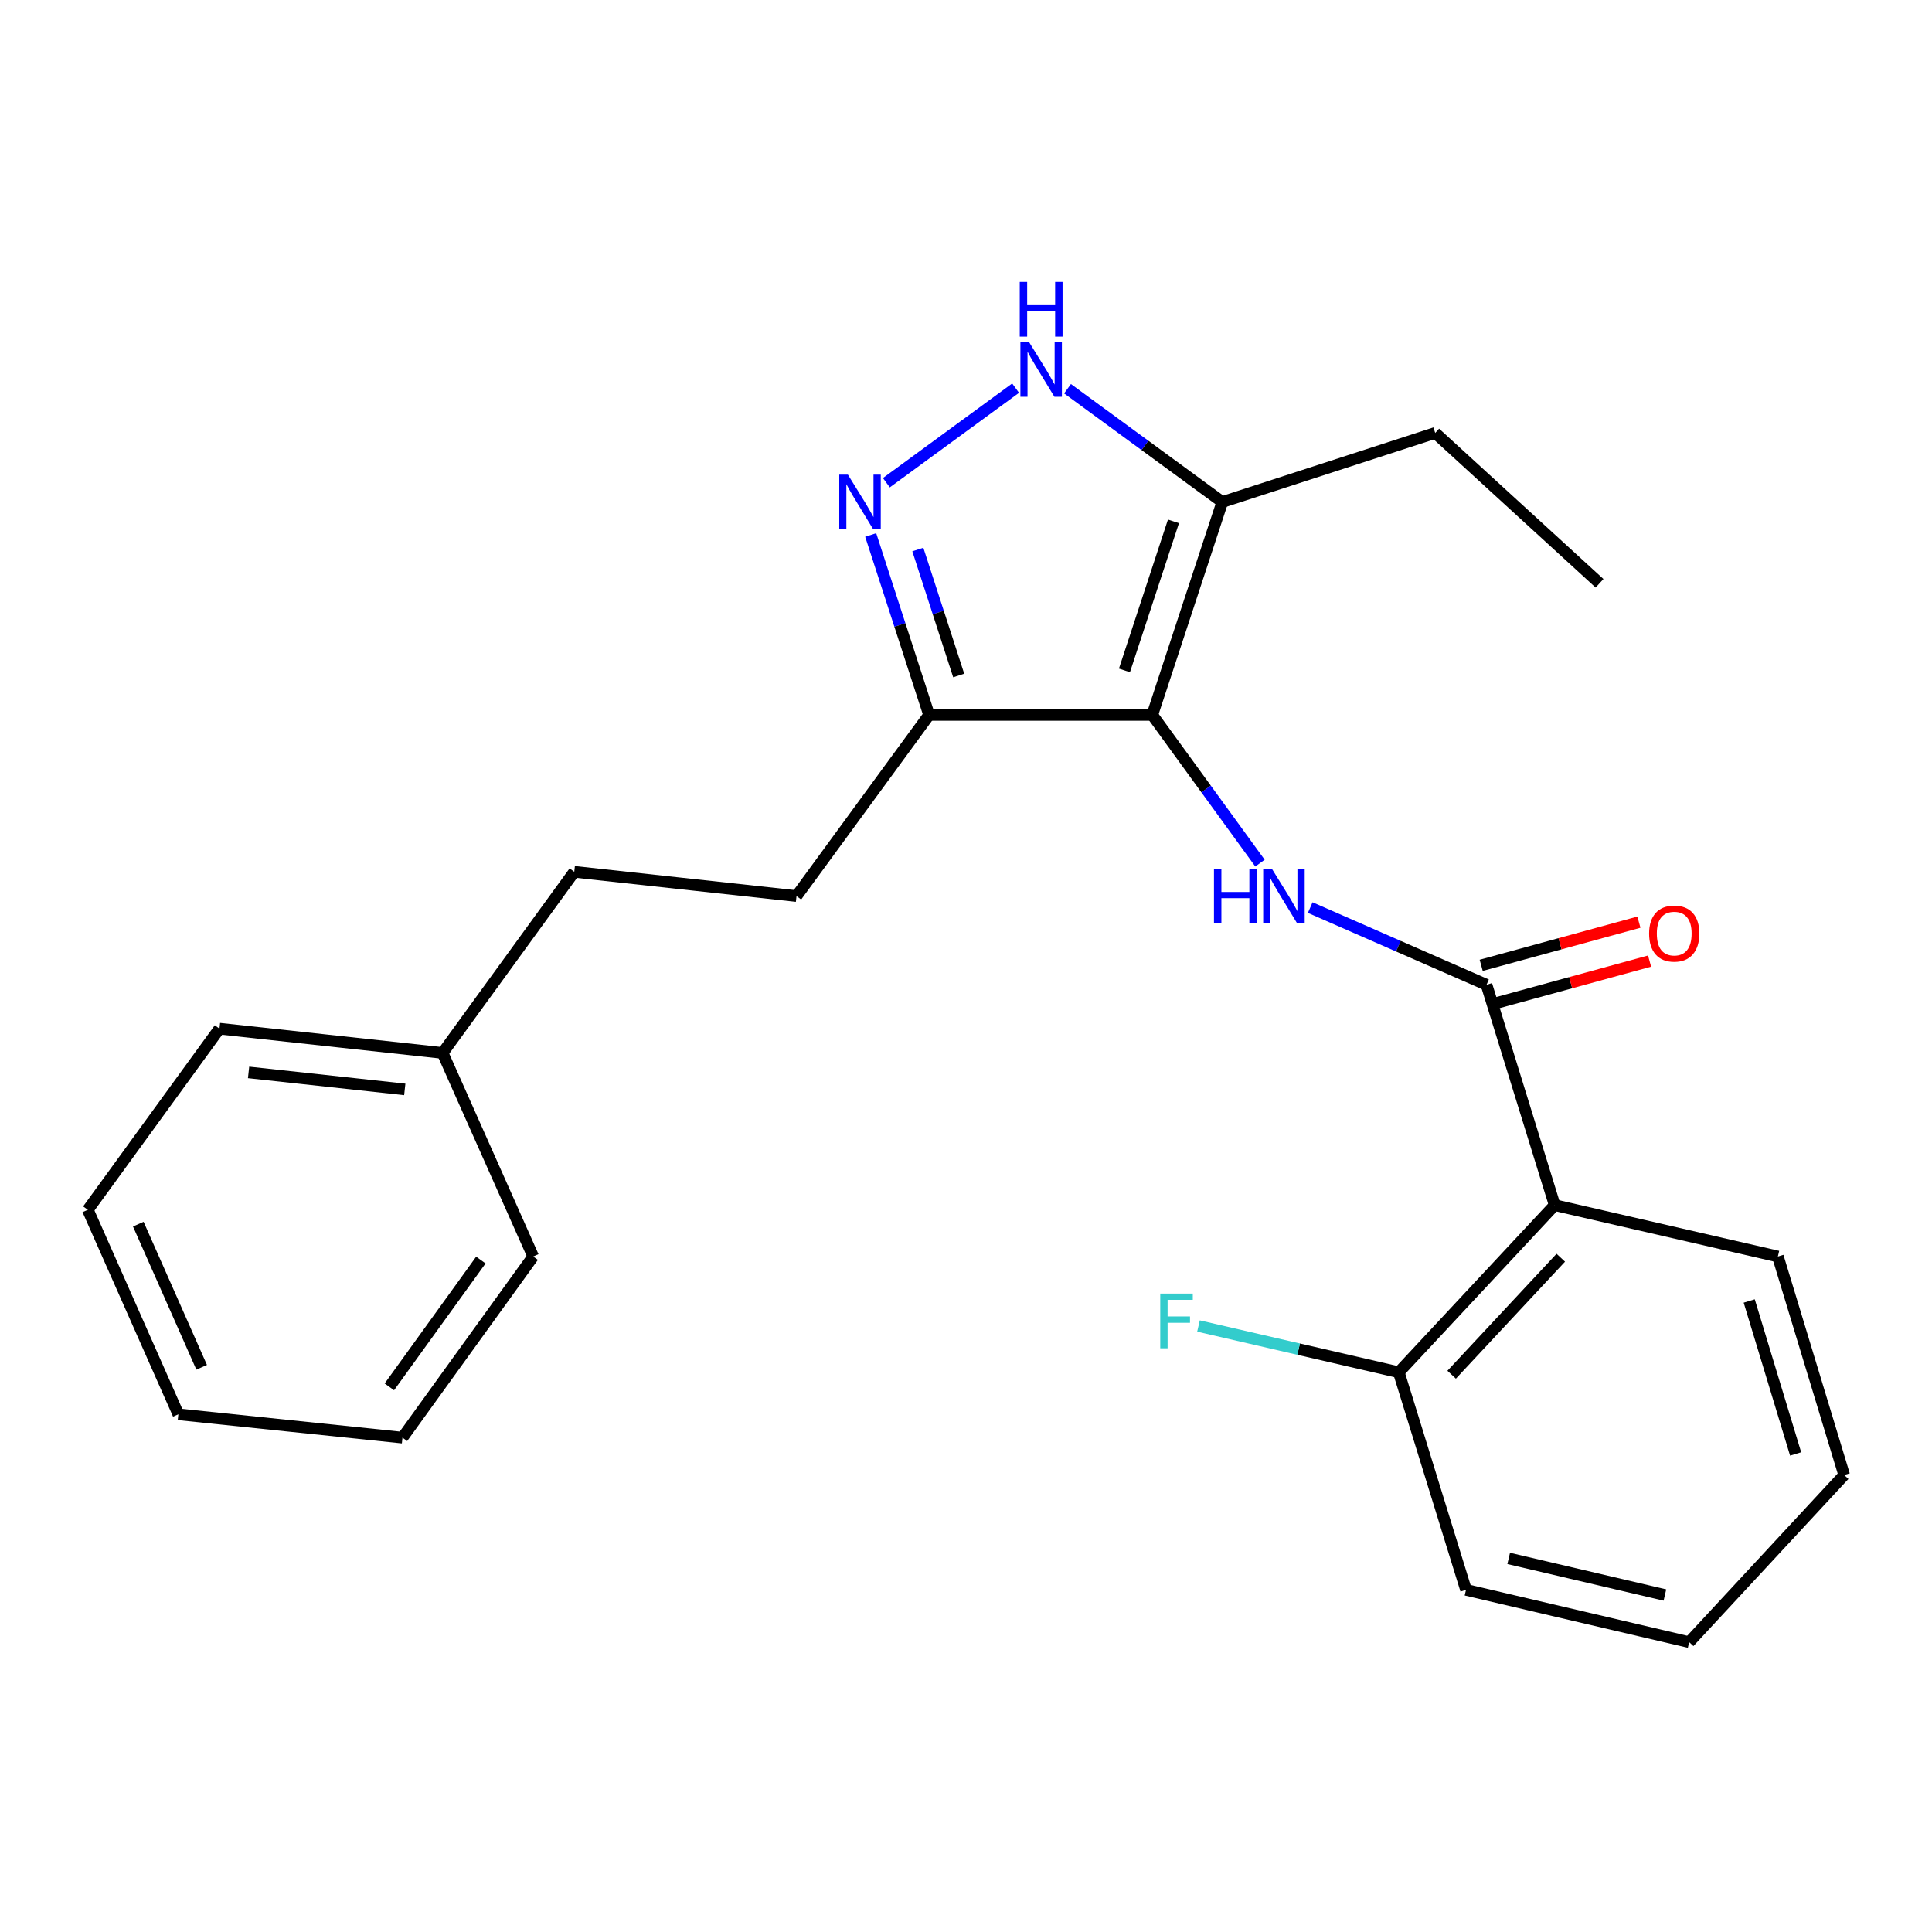 <?xml version='1.0' encoding='iso-8859-1'?>
<svg version='1.1' baseProfile='full'
              xmlns='http://www.w3.org/2000/svg'
                      xmlns:rdkit='http://www.rdkit.org/xml'
                      xmlns:xlink='http://www.w3.org/1999/xlink'
                  xml:space='preserve'
width='1000px' height='1000px' viewBox='0 0 1000 1000'>
<!-- END OF HEADER -->
<rect style='opacity:1.0;fill:#FFFFFF;stroke:none' width='1000' height='1000' x='0' y='0'> </rect>
<path class='bond-0' d='M 596.415,370.052 L 624.293,408.402' style='fill:none;fill-rule:evenodd;stroke:#000000;stroke-width:6px;stroke-linecap:butt;stroke-linejoin:miter;stroke-opacity:1' />
<path class='bond-0' d='M 624.293,408.402 L 652.17,446.752' style='fill:none;fill-rule:evenodd;stroke:#0000FF;stroke-width:6px;stroke-linecap:butt;stroke-linejoin:miter;stroke-opacity:1' />
<path class='bond-3' d='M 596.415,370.052 L 632.656,259.844' style='fill:none;fill-rule:evenodd;stroke:#000000;stroke-width:6px;stroke-linecap:butt;stroke-linejoin:miter;stroke-opacity:1' />
<path class='bond-3' d='M 582.014,346.997 L 607.383,269.852' style='fill:none;fill-rule:evenodd;stroke:#000000;stroke-width:6px;stroke-linecap:butt;stroke-linejoin:miter;stroke-opacity:1' />
<path class='bond-5' d='M 596.415,370.052 L 480.893,370.052' style='fill:none;fill-rule:evenodd;stroke:#000000;stroke-width:6px;stroke-linecap:butt;stroke-linejoin:miter;stroke-opacity:1' />
<path class='bond-1' d='M 678.172,469.767 L 723.795,489.746' style='fill:none;fill-rule:evenodd;stroke:#0000FF;stroke-width:6px;stroke-linecap:butt;stroke-linejoin:miter;stroke-opacity:1' />
<path class='bond-1' d='M 723.795,489.746 L 769.419,509.726' style='fill:none;fill-rule:evenodd;stroke:#000000;stroke-width:6px;stroke-linecap:butt;stroke-linejoin:miter;stroke-opacity:1' />
<path class='bond-6' d='M 769.419,509.726 L 804.697,623.775' style='fill:none;fill-rule:evenodd;stroke:#000000;stroke-width:6px;stroke-linecap:butt;stroke-linejoin:miter;stroke-opacity:1' />
<path class='bond-8' d='M 772.175,519.797 L 812.994,508.626' style='fill:none;fill-rule:evenodd;stroke:#000000;stroke-width:6px;stroke-linecap:butt;stroke-linejoin:miter;stroke-opacity:1' />
<path class='bond-8' d='M 812.994,508.626 L 853.814,497.455' style='fill:none;fill-rule:evenodd;stroke:#FF0000;stroke-width:6px;stroke-linecap:butt;stroke-linejoin:miter;stroke-opacity:1' />
<path class='bond-8' d='M 766.663,499.656 L 807.482,488.485' style='fill:none;fill-rule:evenodd;stroke:#000000;stroke-width:6px;stroke-linecap:butt;stroke-linejoin:miter;stroke-opacity:1' />
<path class='bond-8' d='M 807.482,488.485 L 848.302,477.314' style='fill:none;fill-rule:evenodd;stroke:#FF0000;stroke-width:6px;stroke-linecap:butt;stroke-linejoin:miter;stroke-opacity:1' />
<path class='bond-2' d='M 450.673,276.9 L 465.783,323.476' style='fill:none;fill-rule:evenodd;stroke:#0000FF;stroke-width:6px;stroke-linecap:butt;stroke-linejoin:miter;stroke-opacity:1' />
<path class='bond-2' d='M 465.783,323.476 L 480.893,370.052' style='fill:none;fill-rule:evenodd;stroke:#000000;stroke-width:6px;stroke-linecap:butt;stroke-linejoin:miter;stroke-opacity:1' />
<path class='bond-2' d='M 475.068,284.429 L 485.646,317.032' style='fill:none;fill-rule:evenodd;stroke:#0000FF;stroke-width:6px;stroke-linecap:butt;stroke-linejoin:miter;stroke-opacity:1' />
<path class='bond-2' d='M 485.646,317.032 L 496.223,349.635' style='fill:none;fill-rule:evenodd;stroke:#000000;stroke-width:6px;stroke-linecap:butt;stroke-linejoin:miter;stroke-opacity:1' />
<path class='bond-24' d='M 458.784,249.857 L 525.676,200.901' style='fill:none;fill-rule:evenodd;stroke:#0000FF;stroke-width:6px;stroke-linecap:butt;stroke-linejoin:miter;stroke-opacity:1' />
<path class='bond-4' d='M 632.656,259.844 L 592.599,230.527' style='fill:none;fill-rule:evenodd;stroke:#000000;stroke-width:6px;stroke-linecap:butt;stroke-linejoin:miter;stroke-opacity:1' />
<path class='bond-4' d='M 592.599,230.527 L 552.542,201.21' style='fill:none;fill-rule:evenodd;stroke:#0000FF;stroke-width:6px;stroke-linecap:butt;stroke-linejoin:miter;stroke-opacity:1' />
<path class='bond-13' d='M 632.656,259.844 L 742.864,224.09' style='fill:none;fill-rule:evenodd;stroke:#000000;stroke-width:6px;stroke-linecap:butt;stroke-linejoin:miter;stroke-opacity:1' />
<path class='bond-9' d='M 480.893,370.052 L 412.274,463.81' style='fill:none;fill-rule:evenodd;stroke:#000000;stroke-width:6px;stroke-linecap:butt;stroke-linejoin:miter;stroke-opacity:1' />
<path class='bond-7' d='M 804.697,623.775 L 724.001,710.282' style='fill:none;fill-rule:evenodd;stroke:#000000;stroke-width:6px;stroke-linecap:butt;stroke-linejoin:miter;stroke-opacity:1' />
<path class='bond-7' d='M 807.862,650.994 L 751.375,711.55' style='fill:none;fill-rule:evenodd;stroke:#000000;stroke-width:6px;stroke-linecap:butt;stroke-linejoin:miter;stroke-opacity:1' />
<path class='bond-12' d='M 804.697,623.775 L 920.23,650.364' style='fill:none;fill-rule:evenodd;stroke:#000000;stroke-width:6px;stroke-linecap:butt;stroke-linejoin:miter;stroke-opacity:1' />
<path class='bond-10' d='M 724.001,710.282 L 672.17,698.312' style='fill:none;fill-rule:evenodd;stroke:#000000;stroke-width:6px;stroke-linecap:butt;stroke-linejoin:miter;stroke-opacity:1' />
<path class='bond-10' d='M 672.17,698.312 L 620.339,686.342' style='fill:none;fill-rule:evenodd;stroke:#33CCCC;stroke-width:6px;stroke-linecap:butt;stroke-linejoin:miter;stroke-opacity:1' />
<path class='bond-15' d='M 724.001,710.282 L 758.804,822.904' style='fill:none;fill-rule:evenodd;stroke:#000000;stroke-width:6px;stroke-linecap:butt;stroke-linejoin:miter;stroke-opacity:1' />
<path class='bond-11' d='M 412.274,463.81 L 297.24,451.246' style='fill:none;fill-rule:evenodd;stroke:#000000;stroke-width:6px;stroke-linecap:butt;stroke-linejoin:miter;stroke-opacity:1' />
<path class='bond-14' d='M 297.24,451.246 L 229.096,545.005' style='fill:none;fill-rule:evenodd;stroke:#000000;stroke-width:6px;stroke-linecap:butt;stroke-linejoin:miter;stroke-opacity:1' />
<path class='bond-19' d='M 920.23,650.364 L 954.545,763.461' style='fill:none;fill-rule:evenodd;stroke:#000000;stroke-width:6px;stroke-linecap:butt;stroke-linejoin:miter;stroke-opacity:1' />
<path class='bond-19' d='M 905.395,673.391 L 929.416,752.559' style='fill:none;fill-rule:evenodd;stroke:#000000;stroke-width:6px;stroke-linecap:butt;stroke-linejoin:miter;stroke-opacity:1' />
<path class='bond-18' d='M 742.864,224.09 L 827.922,301.908' style='fill:none;fill-rule:evenodd;stroke:#000000;stroke-width:6px;stroke-linecap:butt;stroke-linejoin:miter;stroke-opacity:1' />
<path class='bond-16' d='M 229.096,545.005 L 113.598,532.429' style='fill:none;fill-rule:evenodd;stroke:#000000;stroke-width:6px;stroke-linecap:butt;stroke-linejoin:miter;stroke-opacity:1' />
<path class='bond-16' d='M 209.511,563.877 L 128.663,555.074' style='fill:none;fill-rule:evenodd;stroke:#000000;stroke-width:6px;stroke-linecap:butt;stroke-linejoin:miter;stroke-opacity:1' />
<path class='bond-17' d='M 229.096,545.005 L 275.976,650.364' style='fill:none;fill-rule:evenodd;stroke:#000000;stroke-width:6px;stroke-linecap:butt;stroke-linejoin:miter;stroke-opacity:1' />
<path class='bond-20' d='M 758.804,822.904 L 874.314,849.968' style='fill:none;fill-rule:evenodd;stroke:#000000;stroke-width:6px;stroke-linecap:butt;stroke-linejoin:miter;stroke-opacity:1' />
<path class='bond-20' d='M 780.894,806.632 L 861.751,825.578' style='fill:none;fill-rule:evenodd;stroke:#000000;stroke-width:6px;stroke-linecap:butt;stroke-linejoin:miter;stroke-opacity:1' />
<path class='bond-22' d='M 113.598,532.429 L 45.455,626.188' style='fill:none;fill-rule:evenodd;stroke:#000000;stroke-width:6px;stroke-linecap:butt;stroke-linejoin:miter;stroke-opacity:1' />
<path class='bond-21' d='M 275.976,650.364 L 208.319,744.122' style='fill:none;fill-rule:evenodd;stroke:#000000;stroke-width:6px;stroke-linecap:butt;stroke-linejoin:miter;stroke-opacity:1' />
<path class='bond-21' d='M 248.894,652.208 L 201.534,717.839' style='fill:none;fill-rule:evenodd;stroke:#000000;stroke-width:6px;stroke-linecap:butt;stroke-linejoin:miter;stroke-opacity:1' />
<path class='bond-25' d='M 954.545,763.461 L 874.314,849.968' style='fill:none;fill-rule:evenodd;stroke:#000000;stroke-width:6px;stroke-linecap:butt;stroke-linejoin:miter;stroke-opacity:1' />
<path class='bond-23' d='M 208.319,744.122 L 92.311,732.045' style='fill:none;fill-rule:evenodd;stroke:#000000;stroke-width:6px;stroke-linecap:butt;stroke-linejoin:miter;stroke-opacity:1' />
<path class='bond-26' d='M 45.455,626.188 L 92.311,732.045' style='fill:none;fill-rule:evenodd;stroke:#000000;stroke-width:6px;stroke-linecap:butt;stroke-linejoin:miter;stroke-opacity:1' />
<path class='bond-26' d='M 71.578,633.614 L 104.377,707.715' style='fill:none;fill-rule:evenodd;stroke:#000000;stroke-width:6px;stroke-linecap:butt;stroke-linejoin:miter;stroke-opacity:1' />
<path  class='atom-1' d='M 628.35 449.65
L 632.19 449.65
L 632.19 461.69
L 646.67 461.69
L 646.67 449.65
L 650.51 449.65
L 650.51 477.97
L 646.67 477.97
L 646.67 464.89
L 632.19 464.89
L 632.19 477.97
L 628.35 477.97
L 628.35 449.65
' fill='#0000FF'/>
<path  class='atom-1' d='M 658.31 449.65
L 667.59 464.65
Q 668.51 466.13, 669.99 468.81
Q 671.47 471.49, 671.55 471.65
L 671.55 449.65
L 675.31 449.65
L 675.31 477.97
L 671.43 477.97
L 661.47 461.57
Q 660.31 459.65, 659.07 457.45
Q 657.87 455.25, 657.51 454.57
L 657.51 477.97
L 653.83 477.97
L 653.83 449.65
L 658.31 449.65
' fill='#0000FF'/>
<path  class='atom-3' d='M 438.879 245.684
L 448.159 260.684
Q 449.079 262.164, 450.559 264.844
Q 452.039 267.524, 452.119 267.684
L 452.119 245.684
L 455.879 245.684
L 455.879 274.004
L 451.999 274.004
L 442.039 257.604
Q 440.879 255.684, 439.639 253.484
Q 438.439 251.284, 438.079 250.604
L 438.079 274.004
L 434.399 274.004
L 434.399 245.684
L 438.879 245.684
' fill='#0000FF'/>
<path  class='atom-5' d='M 532.638 177.064
L 541.918 192.064
Q 542.838 193.544, 544.318 196.224
Q 545.798 198.904, 545.878 199.064
L 545.878 177.064
L 549.638 177.064
L 549.638 205.384
L 545.758 205.384
L 535.798 188.984
Q 534.638 187.064, 533.398 184.864
Q 532.198 182.664, 531.838 181.984
L 531.838 205.384
L 528.158 205.384
L 528.158 177.064
L 532.638 177.064
' fill='#0000FF'/>
<path  class='atom-5' d='M 527.818 145.912
L 531.658 145.912
L 531.658 157.952
L 546.138 157.952
L 546.138 145.912
L 549.978 145.912
L 549.978 174.232
L 546.138 174.232
L 546.138 161.152
L 531.658 161.152
L 531.658 174.232
L 527.818 174.232
L 527.818 145.912
' fill='#0000FF'/>
<path  class='atom-9' d='M 853.576 483.217
Q 853.576 476.417, 856.936 472.617
Q 860.296 468.817, 866.576 468.817
Q 872.856 468.817, 876.216 472.617
Q 879.576 476.417, 879.576 483.217
Q 879.576 490.097, 876.176 494.017
Q 872.776 497.897, 866.576 497.897
Q 860.336 497.897, 856.936 494.017
Q 853.576 490.137, 853.576 483.217
M 866.576 494.697
Q 870.896 494.697, 873.216 491.817
Q 875.576 488.897, 875.576 483.217
Q 875.576 477.657, 873.216 474.857
Q 870.896 472.017, 866.576 472.017
Q 862.256 472.017, 859.896 474.817
Q 857.576 477.617, 857.576 483.217
Q 857.576 488.937, 859.896 491.817
Q 862.256 494.697, 866.576 494.697
' fill='#FF0000'/>
<path  class='atom-11' d='M 600.547 669.556
L 617.387 669.556
L 617.387 672.796
L 604.347 672.796
L 604.347 681.396
L 615.947 681.396
L 615.947 684.676
L 604.347 684.676
L 604.347 697.876
L 600.547 697.876
L 600.547 669.556
' fill='#33CCCC'/>
</svg>

